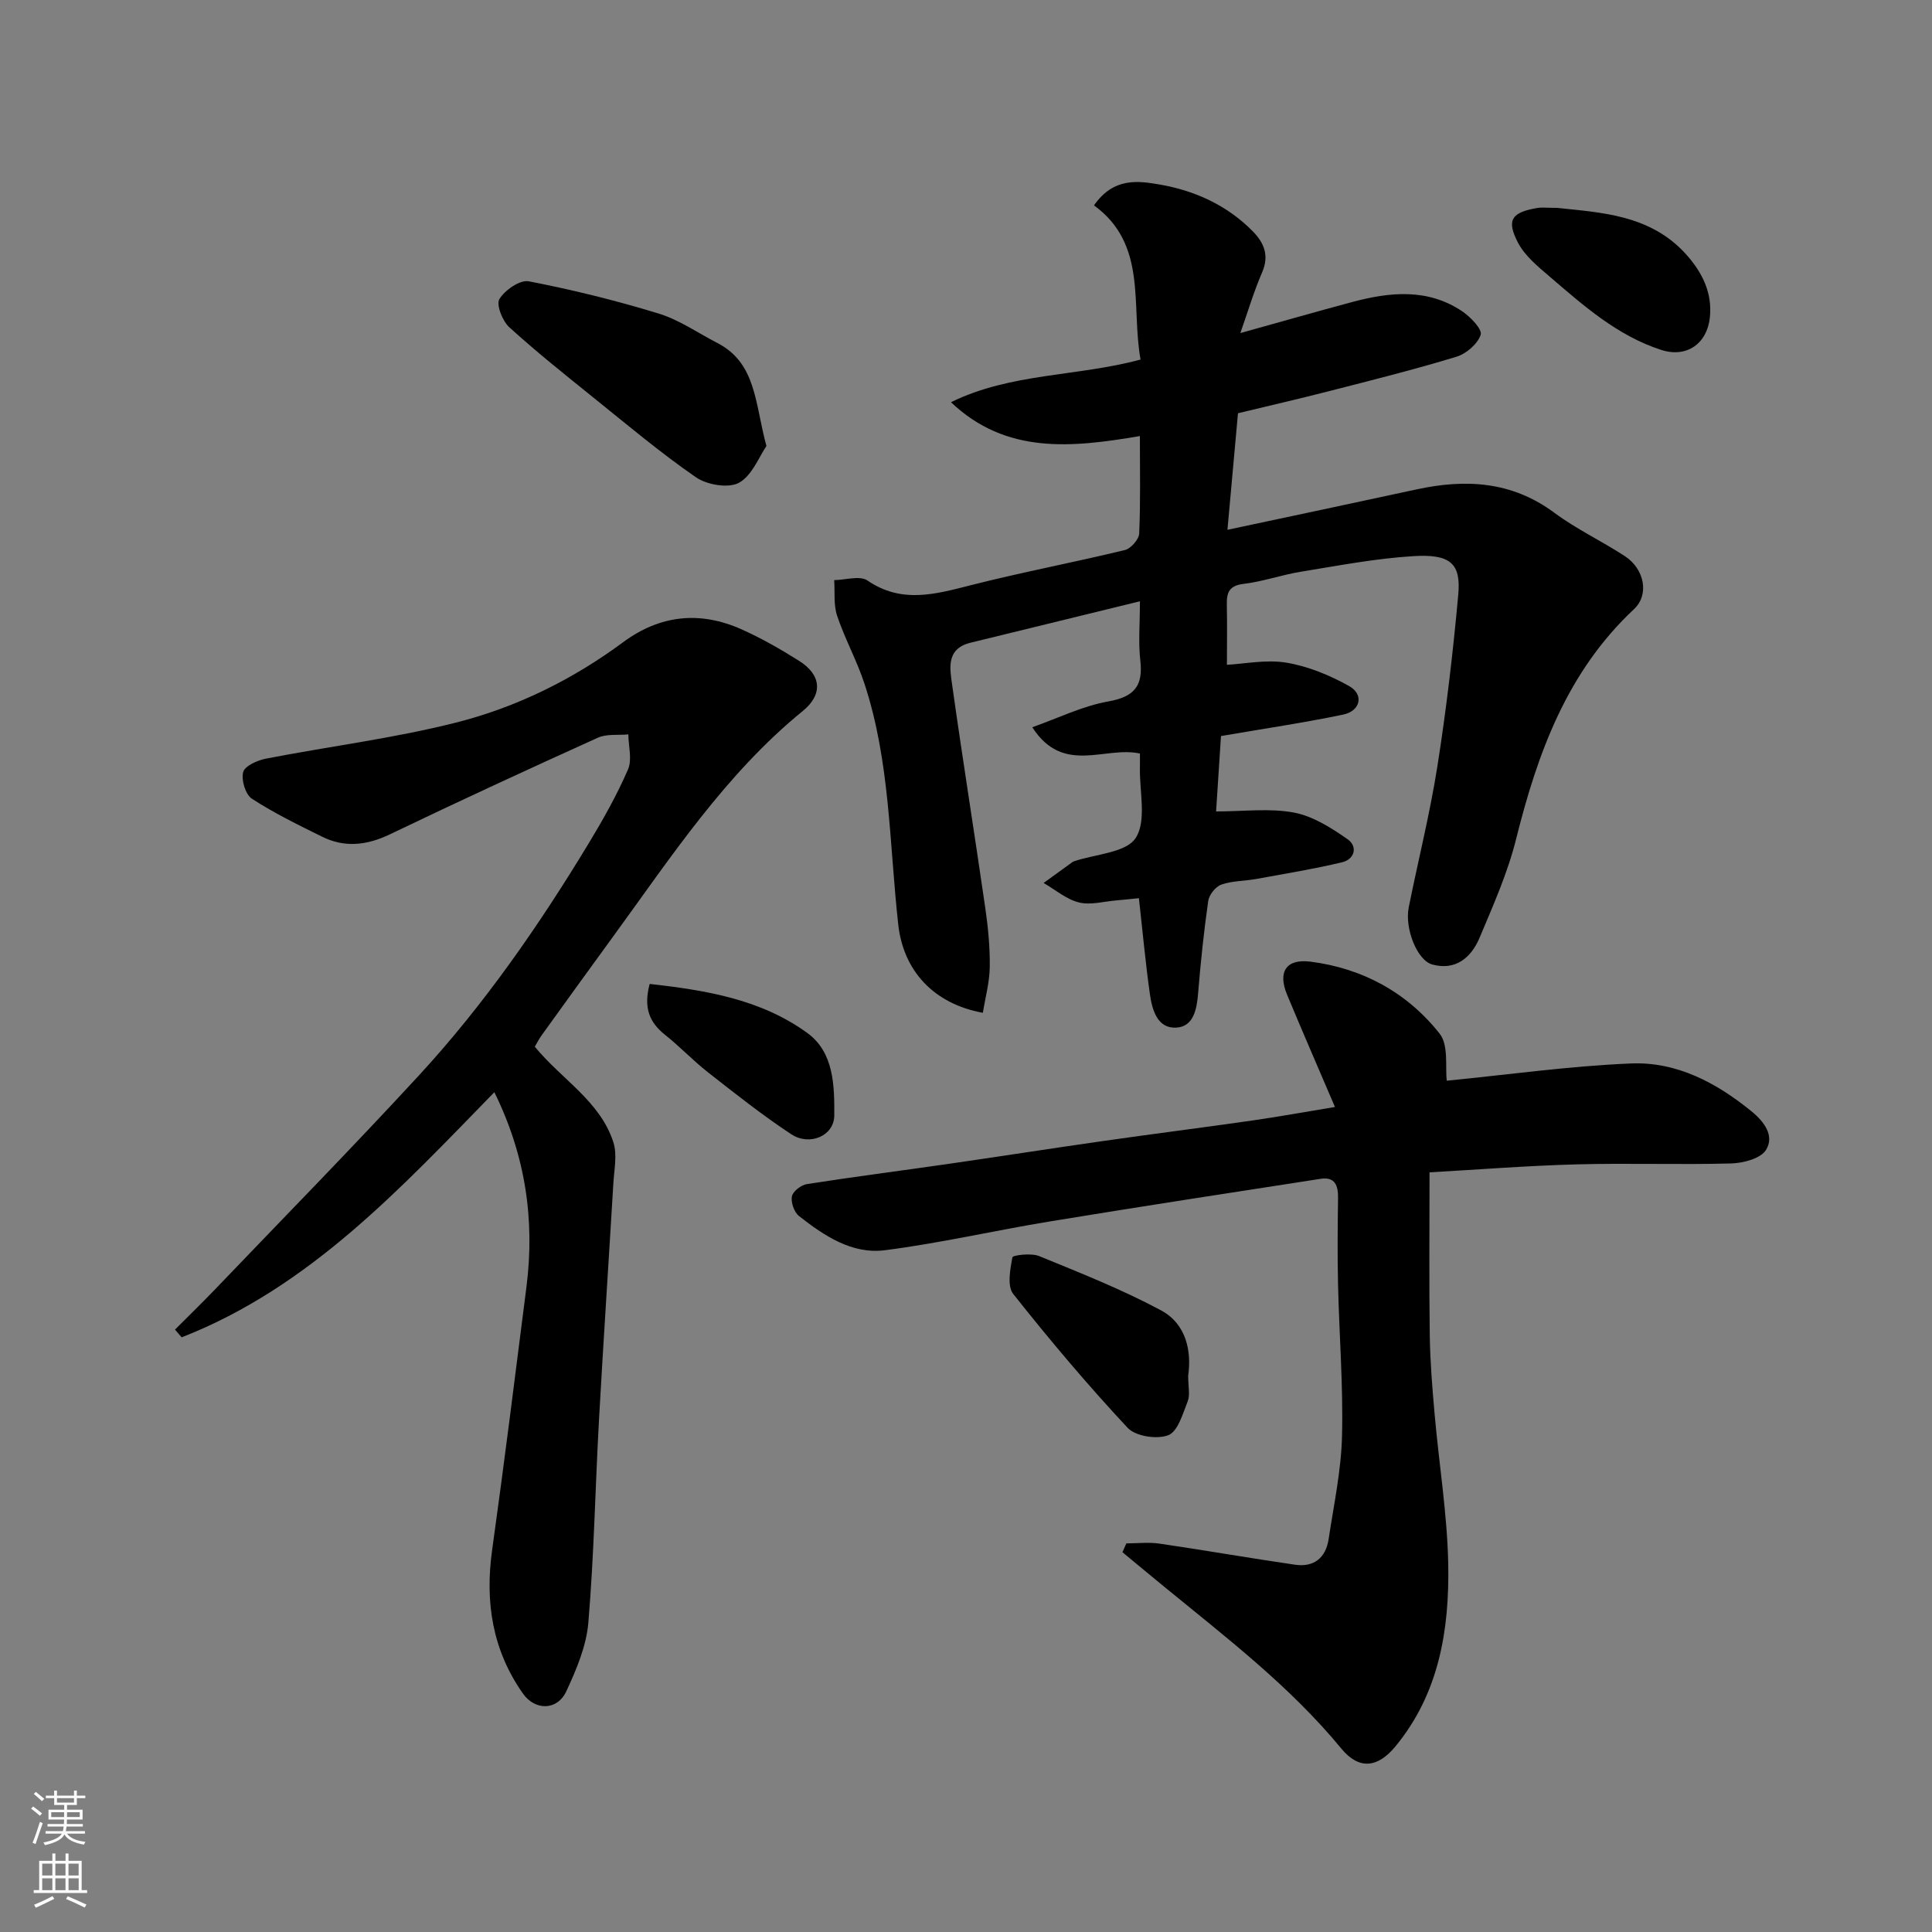 <svg enable-background="new 0 0 400 400" viewBox="0 0 400 400" xmlns="http://www.w3.org/2000/svg"><rect x="0" y="0" width="400" height="400" fill="#808080" stroke="none"/><g fill="#010000"><path d="m226.5 42.52c4.08-5.87 9.21-5.06 13.52-4.33 7.28 1.24 14.06 4.29 19.39 9.74 2.33 2.38 3.4 5.01 1.89 8.49-1.68 3.85-2.87 7.91-4.5 12.54 8.05-2.24 15.59-4.4 23.16-6.43 7.79-2.08 15.59-2.88 22.74 1.9 1.73 1.16 4.22 3.74 3.86 4.87-.61 1.9-2.98 3.94-5.02 4.56-8.7 2.65-17.54 4.86-26.36 7.12-6.15 1.58-12.34 3-18.87 4.58-.7 7.74-1.43 15.85-2.18 24.13 13.23-2.82 26.21-5.56 39.17-8.37 10.17-2.2 19.73-1.68 28.52 4.85 4.56 3.38 9.78 5.84 14.56 8.95 4.12 2.69 5.12 8.01 1.93 10.99-13.87 12.98-19.97 29.78-24.42 47.62-1.75 7.01-4.75 13.74-7.57 20.44-1.72 4.09-4.97 6.84-9.78 5.52-3.18-.87-5.74-7.51-4.88-11.81 1.95-9.74 4.39-19.4 5.93-29.2 1.86-11.8 3.25-23.7 4.33-35.6.58-6.39-1.62-8.4-9.23-7.94-7.81.47-15.57 1.96-23.31 3.22-4.01.65-7.91 2.05-11.93 2.53-2.98.36-3.5 1.8-3.45 4.29.09 4.08.02 8.16.02 12.46 3.64-.19 8.12-1.14 12.33-.44 4.49.75 8.97 2.6 12.97 4.84 3.12 1.74 2.37 5.16-1.23 5.91-8.12 1.69-16.34 2.9-25.3 4.44-.34 5.25-.69 10.6-1.01 15.61 5.73 0 11.07-.71 16.1.23 3.94.74 7.74 3.16 11.12 5.52 2.13 1.49 1.53 4.15-1.19 4.79-5.85 1.39-11.79 2.36-17.71 3.44-2.41.44-4.97.37-7.24 1.17-1.19.42-2.53 2.11-2.71 3.39-.91 6.33-1.57 12.7-2.09 19.07-.27 3.33-.93 6.96-4.55 7.15-3.92.2-4.98-3.72-5.44-6.96-.91-6.45-1.5-12.95-2.27-19.84-1.75.17-3.17.34-4.59.45-2.62.21-5.41 1.03-7.83.43-2.61-.65-4.89-2.63-7.31-4.03 1.95-1.41 3.89-2.82 5.84-4.23.13-.1.28-.2.43-.25 4.44-1.51 10.81-1.76 12.8-4.85 2.3-3.57.75-9.62.87-14.6.02-.99 0-1.98 0-2.87-7.3-1.6-15.85 4.52-22.29-5.44 5.39-1.9 10.41-4.4 15.71-5.34 5.39-.95 7.27-3.17 6.66-8.48-.43-3.76-.08-7.61-.08-12.26-12.07 2.95-23.55 5.77-35.04 8.57-5.15 1.25-4.31 5.34-3.83 8.79 2.16 15.37 4.62 30.69 6.84 46.05.59 4.06.99 8.19.94 12.29-.04 3.16-.92 6.32-1.43 9.5-10.23-1.87-16.44-8.73-17.51-18.21-1.87-16.73-1.66-33.76-7.02-49.98-1.57-4.77-4.04-9.24-5.64-14-.76-2.27-.44-4.91-.61-7.39 2.33-.03 5.31-1 6.89.08 7.1 4.85 14.07 2.83 21.4.97 10.57-2.69 21.3-4.71 31.9-7.28 1.23-.3 2.9-2.2 2.96-3.42.29-6.64.14-13.29.14-20.18-14.09 2.4-27.72 3.84-39.11-7.01 12.42-6.09 26.12-5.28 39.25-8.83-2.03-11.26 1.51-23.8-9.64-31.92z"/><path d="m299.54 223.75c12.78-1.26 25.42-3.04 38.12-3.57 9.44-.4 17.66 3.95 24.96 9.9 2.66 2.17 4.83 5.09 3 8.02-1.11 1.77-4.7 2.71-7.21 2.78-10.65.29-21.32-.1-31.98.19-10.34.28-20.66 1.1-30.46 1.65 0 11.76-.11 22.81.05 33.86.08 5.43.53 10.87 1.01 16.29.91 10.3 2.6 20.58 2.81 30.89.26 13.55-1.85 26.78-10.91 37.79-3.67 4.46-7.54 4.94-11.21.49-10.68-12.97-23.9-23.05-36.76-33.59-2.87-2.35-5.71-4.72-8.57-7.08.27-.61.54-1.22.81-1.83 2.29 0 4.62-.28 6.87.05 9.37 1.37 18.69 3.01 28.06 4.37 3.91.57 6.37-1.45 6.95-5.31 1.07-7.1 2.6-14.2 2.77-21.34.26-10.41-.58-20.85-.82-31.28-.14-5.99-.09-11.99 0-17.99.04-2.58-.63-4.44-3.6-3.98-18.7 2.89-37.41 5.76-56.09 8.83-11.41 1.87-22.71 4.5-34.16 5.96-6.78.86-12.56-3-17.75-7.08-1-.79-1.71-2.81-1.48-4.06.2-1.04 1.89-2.36 3.08-2.55 9.69-1.52 19.42-2.76 29.13-4.16 10.83-1.56 21.65-3.26 32.48-4.8 10.2-1.46 20.43-2.75 30.63-4.21 5.43-.78 10.84-1.77 17.12-2.8-3.47-8.12-6.76-15.66-9.92-23.26-1.96-4.72-.19-7.47 4.85-6.83 10.83 1.38 20.04 6.42 26.75 14.92 1.89 2.4 1.12 6.93 1.47 9.73z"/><path d="m110.73 216.72c5.68 6.88 13.49 11.25 16.26 19.76.83 2.57.17 5.66 0 8.5-.97 16.3-2.06 32.59-2.97 48.89-.78 14.03-1.03 28.09-2.21 42.08-.41 4.85-2.47 9.72-4.56 14.21-1.87 4.03-6.48 4.04-8.99.46-6.32-8.98-7.87-18.94-6.37-29.7 2.53-18.15 4.8-36.34 7.11-54.52 1.77-13.93-.24-27.28-6.65-40.27-19.33 19.81-38.21 40.39-64.74 50.75-.46-.53-.92-1.07-1.38-1.6 2.71-2.72 5.47-5.39 8.13-8.16 14.15-14.78 28.49-29.4 42.36-44.45 13.56-14.72 24.93-31.14 35.27-48.24 2.95-4.88 5.77-9.9 8.03-15.12.89-2.05.1-4.82.07-7.26-2.11.2-4.47-.14-6.3.68-14.42 6.52-28.8 13.16-43.07 20.01-4.75 2.28-9.33 2.81-14.03.49-4.94-2.44-9.93-4.87-14.53-7.86-1.34-.87-2.24-3.87-1.82-5.5.33-1.28 2.92-2.45 4.67-2.79 13.11-2.55 26.44-4.2 39.37-7.47 12.51-3.16 24.15-8.89 34.62-16.64 7.67-5.67 15.9-6.51 24.49-2.69 4.14 1.84 8.11 4.13 11.95 6.54 4.65 2.92 4.97 6.96.77 10.38-16.01 13.05-27.2 30.13-39.17 46.56-5 6.86-9.97 13.74-14.93 20.63-.7 1-1.24 2.11-1.38 2.33z"/><path d="m158.68 92.34c-1.5 2.17-2.93 6.08-5.68 7.61-2.17 1.2-6.64.44-8.92-1.14-7.39-5.1-14.29-10.92-21.3-16.56-5.87-4.73-11.78-9.44-17.35-14.51-1.41-1.29-2.74-4.67-2.03-5.83 1.13-1.85 4.25-4.02 6.07-3.67 9.05 1.75 18.05 3.97 26.87 6.67 4.27 1.3 8.11 4 12.14 6.08 8.16 4.2 7.79 12.51 10.2 21.35z"/><path d="m246 284.83c0 2.31.42 3.98-.09 5.27-1.02 2.57-2.04 6.26-4.02 7.04-2.33.91-6.77.24-8.41-1.51-8.3-8.88-16.15-18.2-23.7-27.73-1.29-1.63-.64-5.1-.17-7.58.09-.46 3.88-.93 5.51-.27 8.53 3.49 17.15 6.9 25.25 11.24 5.3 2.85 6.34 8.54 5.63 13.54z"/><path d="m322.42 43.04c8.94.98 19.32 1.34 26.76 9.72 3.21 3.61 5.37 7.81 4.83 12.96-.57 5.45-4.83 8.42-10.06 6.73-9.1-2.94-16.09-9.16-23.14-15.21-2.43-2.08-5.12-4.28-6.54-7.02-2.44-4.7-1.3-6.26 4.01-7.16.97-.16 1.99-.02 4.14-.02z"/><path d="m134.51 203.71c11.65 1.31 23.05 3.18 32.65 10.17 5.53 4.02 5.6 10.98 5.57 17.05-.02 4.26-5.12 6.39-8.88 3.92-5.98-3.93-11.61-8.41-17.26-12.83-3.1-2.43-5.83-5.33-8.92-7.79-3.19-2.53-4.49-5.57-3.16-10.52z"/></g><path d="m6.44 374.46.42-.45c.65.47 1.27.95 1.85 1.44l-.45.49c-.65-.56-1.25-1.06-1.82-1.48m.93 7.33-.63-.26c.55-1.36 1.05-2.8 1.52-4.33.19.1.38.19.59.27-.46 1.29-.95 2.73-1.48 4.32m-.38-10.38.44-.42c.43.34 1.01.82 1.74 1.44l-.49.49c-.53-.51-1.09-1.01-1.69-1.51m2.5.35h1.72v-1.04h.59v1.04h3.52v-1.04h.59v1.04h1.75v.53h-1.75v1.42h-2.03v.97h3.22v2.03h-3.24c0 .35-.01.66-.03.93h3.32v.53h-3.37c-.03.27-.08.58-.15.94h3.96v.53h-3.71c.67.92 1.93 1.48 3.79 1.68-.13.24-.23.44-.29.59-2.13-.38-3.48-1.08-4.04-2.12-.43.97-1.77 1.72-4.03 2.23-.09-.19-.2-.37-.33-.55 2.1-.42 3.37-1.03 3.81-1.83h-3.36v-.53h3.58c.08-.29.13-.61.16-.94h-3.33v-.53h3.39c.02-.27.04-.58.04-.93h-3.23v-2.03h3.25v-.97h-2.07v-1.42h-1.73zm1.12 3.44v1h2.65c.01-.3.02-.44.01-.4v-.25-.35zm1.19-2h3.52v-.91h-3.52zm4.71 2h-2.63v.59c0 .15-.01.28-.01.4h2.64z" fill="#fafbfa"/><path d="m13.56 383.74h.63v1.52h2.72v6.07h1.13v.6h-11.06v-.6h1.13v-6.07h2.73v-1.52h.63v1.52h2.1v-1.52zm-2.69 8.83.38.56c-1.24.63-2.53 1.25-3.85 1.85-.1-.21-.21-.42-.34-.63 1.36-.55 2.63-1.15 3.81-1.78m-2.13-4.27h2.1v-2.45h-2.1zm0 3.04h2.1v-2.46h-2.1zm2.72-3.04h2.1v-2.45h-2.1zm0 3.04h2.1v-2.46h-2.1zm6.07 3.6c-1.41-.71-2.7-1.3-3.86-1.78l.35-.56c1.45.62 2.75 1.19 3.88 1.72zm-1.25-9.09h-2.1v2.45h2.1zm-2.09 5.49h2.1v-2.46h-2.1z" fill="#fafbfa"/></svg>